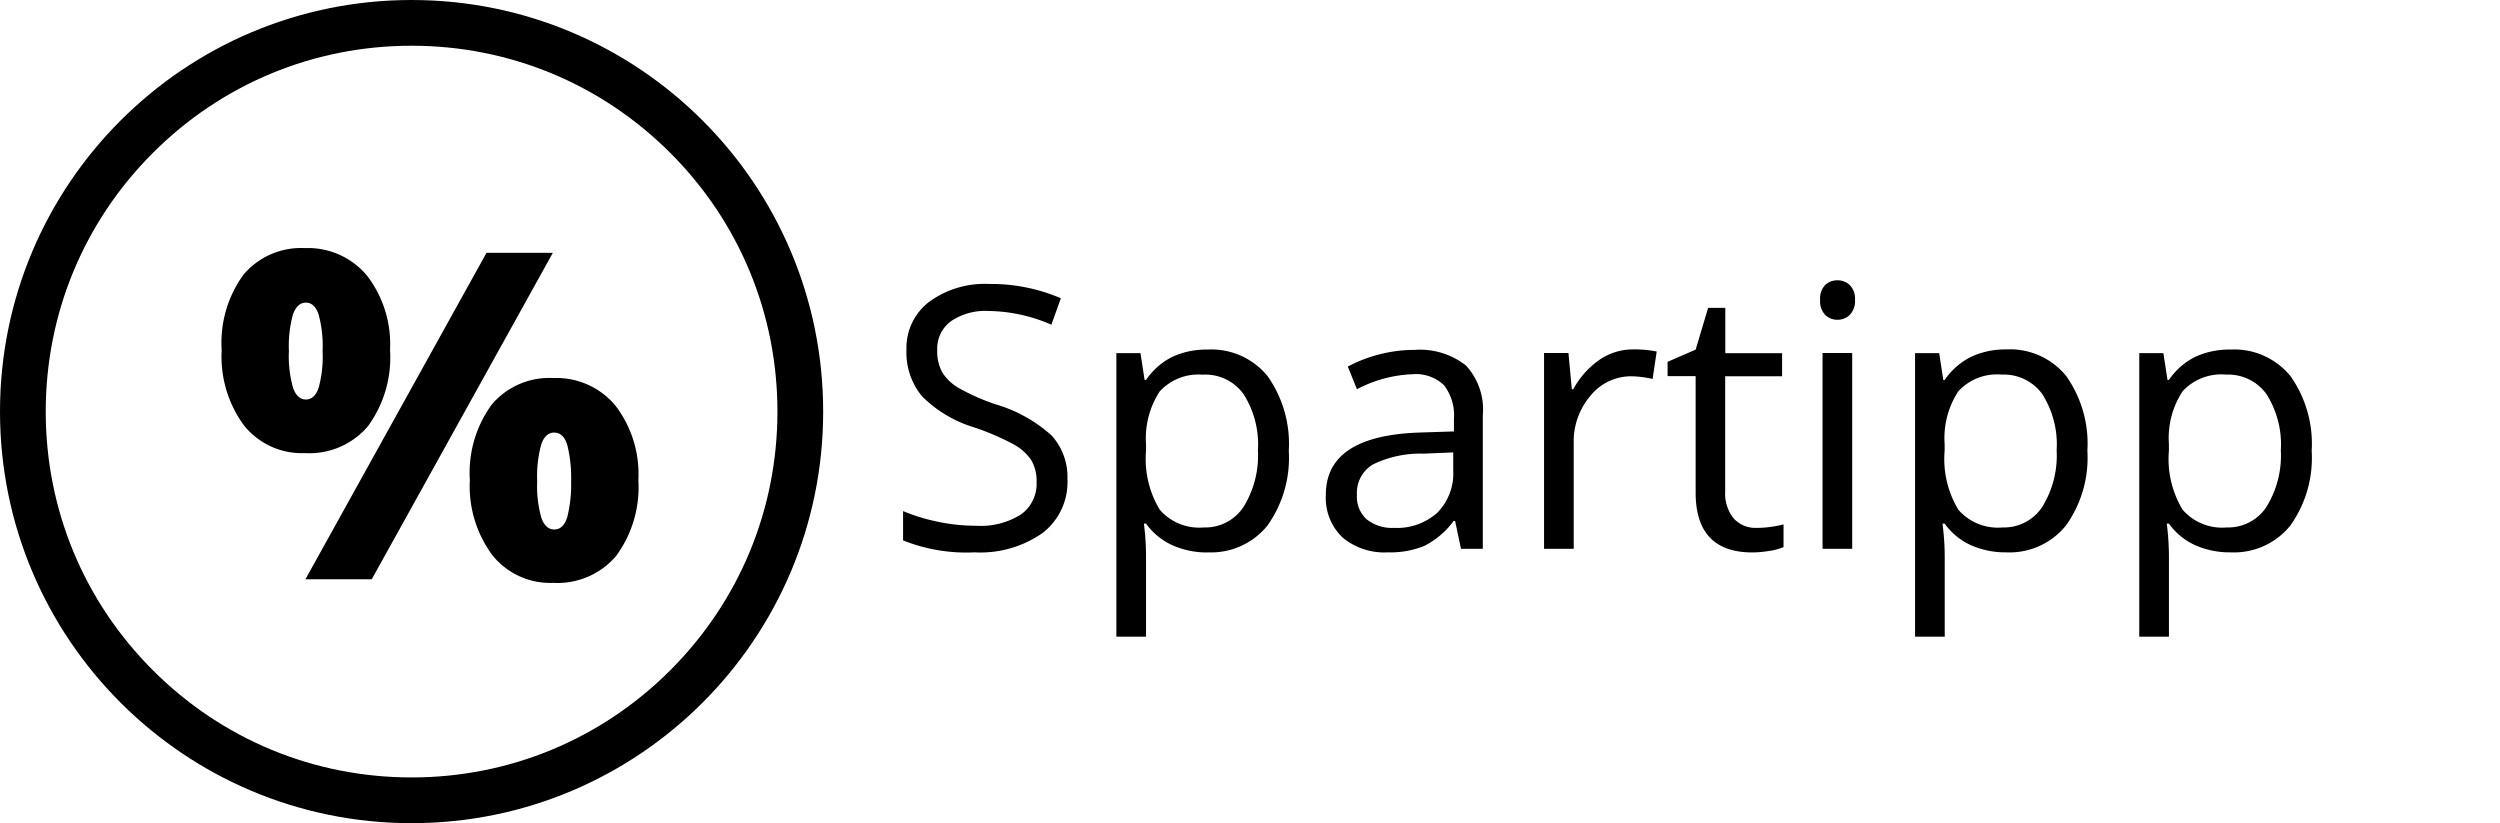 <svg xmlns="http://www.w3.org/2000/svg" xmlns:xlink="http://www.w3.org/1999/xlink" width="82" height="27" viewBox="0 0 82 27"><rect x="0" y="0" width="82" height="27" fill="#808080" stroke="none"/><defs><clipPath id="b"><rect width="82" height="27"/></clipPath></defs><g id="a" clip-path="url(#b)"><rect width="82" height="27" fill="#fff"/><g fill="none"><path d="M13.5,0A13.5,13.5,0,1,1,0,13.5,13.5,13.5,0,0,1,13.5,0Z" stroke="none"/><path d="M 13.5 1.5 C 10.295 1.5 7.281 2.748 5.015 5.015 C 2.748 7.281 1.5 10.295 1.5 13.5 C 1.5 16.705 2.748 19.719 5.015 21.985 C 7.281 24.252 10.295 25.5 13.5 25.5 C 16.705 25.5 19.719 24.252 21.985 21.985 C 24.252 19.719 25.5 16.705 25.5 13.5 C 25.5 10.295 24.252 7.281 21.985 5.015 C 19.719 2.748 16.705 1.5 13.5 1.5 M 13.5 0 C 20.956 0 27 6.044 27 13.5 C 27 20.956 20.956 27 13.5 27 C 6.044 27 0 20.956 0 13.5 C 0 6.044 6.044 0 13.5 0 Z" stroke="none" fill="#000"/></g><path d="M6.012-2.279a2.1,2.1,0,0,1-.82,1.764A3.557,3.557,0,0,1,2.965.117,5.577,5.577,0,0,1,.621-.275v-.961A6.171,6.171,0,0,0,1.77-.885,6.042,6.042,0,0,0,3-.756a2.483,2.483,0,0,0,1.5-.378A1.24,1.24,0,0,0,5-2.186a1.35,1.35,0,0,0-.179-.729,1.66,1.66,0,0,0-.6-.524,8.361,8.361,0,0,0-1.274-.545A4.068,4.068,0,0,1,1.245-5,2.238,2.238,0,0,1,.732-6.527,1.9,1.9,0,0,1,1.477-8.1a3.092,3.092,0,0,1,1.969-.586,5.8,5.8,0,0,1,2.35.469l-.311.867A5.31,5.31,0,0,0,3.422-7.8a2,2,0,0,0-1.236.34,1.12,1.12,0,0,0-.445.943,1.446,1.446,0,0,0,.164.729,1.545,1.545,0,0,0,.554.521A6.88,6.88,0,0,0,3.65-4.74,4.721,4.721,0,0,1,5.5-3.709,2.028,2.028,0,0,1,6.012-2.279Zm4.594,2.4A2.779,2.779,0,0,1,9.46-.114a2.154,2.154,0,0,1-.87-.712H8.52A8.614,8.614,0,0,1,8.59.24V2.883H7.617v-9.3h.791l.135.879H8.59A2.259,2.259,0,0,1,9.463-6.3a2.654,2.654,0,0,1,1.143-.234,2.374,2.374,0,0,1,1.972.873,3.844,3.844,0,0,1,.694,2.449,3.821,3.821,0,0,1-.706,2.458A2.378,2.378,0,0,1,10.605.117Zm-.141-5.83a1.724,1.724,0,0,0-1.424.545A2.8,2.8,0,0,0,8.59-3.434v.217A3.214,3.214,0,0,0,9.041-1.28,1.716,1.716,0,0,0,10.488-.7a1.5,1.5,0,0,0,1.3-.674,3.2,3.2,0,0,0,.472-1.857,3.075,3.075,0,0,0-.472-1.843A1.551,1.551,0,0,0,10.465-5.713ZM18.92,0l-.193-.914H18.68a2.7,2.7,0,0,1-.958.817,2.92,2.92,0,0,1-1.192.214,2.145,2.145,0,0,1-1.5-.492,1.8,1.8,0,0,1-.542-1.4q0-1.945,3.111-2.039l1.09-.035v-.4a1.628,1.628,0,0,0-.325-1.116,1.337,1.337,0,0,0-1.04-.36,4.238,4.238,0,0,0-1.816.492l-.3-.744a4.571,4.571,0,0,1,1.04-.4,4.5,4.5,0,0,1,1.134-.146,2.446,2.446,0,0,1,1.7.51,2.128,2.128,0,0,1,.554,1.635V0Zm-2.2-.686a1.974,1.974,0,0,0,1.427-.5,1.842,1.842,0,0,0,.519-1.395v-.58l-.973.041a3.538,3.538,0,0,0-1.673.36,1.087,1.087,0,0,0-.513.993,1,1,0,0,0,.319.8A1.326,1.326,0,0,0,16.723-.686Zm7.852-5.854a3.806,3.806,0,0,1,.768.07l-.135.9a3.313,3.313,0,0,0-.7-.088,1.712,1.712,0,0,0-1.333.633,2.307,2.307,0,0,0-.554,1.576V0h-.973V-6.422h.8l.111,1.189h.047a2.823,2.823,0,0,1,.861-.967A1.939,1.939,0,0,1,24.574-6.539ZM28.617-.686a3.177,3.177,0,0,0,.5-.038A3.224,3.224,0,0,0,29.5-.8v.744a1.778,1.778,0,0,1-.466.126,3.5,3.5,0,0,1-.554.05q-1.863,0-1.863-1.963v-3.82h-.92v-.469l.92-.4.41-1.371h.563v1.488h1.863v.756H27.586v3.779A1.3,1.3,0,0,0,27.861-1,.958.958,0,0,0,28.617-.686ZM31.752,0h-.973V-6.422h.973ZM30.7-8.162a.646.646,0,0,1,.164-.489.573.573,0,0,1,.41-.155.573.573,0,0,1,.4.158.634.634,0,0,1,.17.486.644.644,0,0,1-.17.489.567.567,0,0,1-.4.161.562.562,0,0,1-.41-.161A.658.658,0,0,1,30.7-8.162ZM36.8.117a2.779,2.779,0,0,1-1.146-.231,2.154,2.154,0,0,1-.87-.712h-.07A8.614,8.614,0,0,1,34.787.24V2.883h-.973v-9.3h.791l.135.879h.047A2.259,2.259,0,0,1,35.66-6.3,2.654,2.654,0,0,1,36.8-6.539a2.374,2.374,0,0,1,1.972.873,3.844,3.844,0,0,1,.694,2.449,3.821,3.821,0,0,1-.706,2.458A2.378,2.378,0,0,1,36.8.117Zm-.141-5.83a1.724,1.724,0,0,0-1.424.545,2.8,2.8,0,0,0-.451,1.734v.217a3.214,3.214,0,0,0,.451,1.937A1.716,1.716,0,0,0,36.686-.7a1.5,1.5,0,0,0,1.3-.674,3.2,3.2,0,0,0,.472-1.857,3.075,3.075,0,0,0-.472-1.843A1.551,1.551,0,0,0,36.662-5.713ZM44.156.117a2.779,2.779,0,0,1-1.146-.231,2.154,2.154,0,0,1-.87-.712h-.07A8.614,8.614,0,0,1,42.141.24V2.883h-.973v-9.3h.791l.135.879h.047a2.259,2.259,0,0,1,.873-.762,2.654,2.654,0,0,1,1.143-.234,2.374,2.374,0,0,1,1.972.873,3.844,3.844,0,0,1,.694,2.449,3.821,3.821,0,0,1-.706,2.458A2.378,2.378,0,0,1,44.156.117Zm-.141-5.83a1.724,1.724,0,0,0-1.424.545,2.8,2.8,0,0,0-.451,1.734v.217a3.214,3.214,0,0,0,.451,1.937A1.716,1.716,0,0,0,44.039-.7a1.5,1.5,0,0,0,1.3-.674,3.2,3.2,0,0,0,.472-1.857,3.075,3.075,0,0,0-.472-1.843A1.551,1.551,0,0,0,44.016-5.713Z" transform="translate(29 18)"/><path d="M2.476-7.485A3.8,3.8,0,0,0,2.615-6.27q.139.374.417.374t.414-.366a3.89,3.89,0,0,0,.135-1.223A3.9,3.9,0,0,0,3.446-8.7q-.135-.374-.414-.374t-.421.381A3.909,3.909,0,0,0,2.476-7.485Zm3.318-.029a3.829,3.829,0,0,1-.725,2.494A2.521,2.521,0,0,1,3-4.138a2.429,2.429,0,0,1-2-.912A3.812,3.812,0,0,1,.271-7.515,3.794,3.794,0,0,1,.989-9.994,2.468,2.468,0,0,1,3-10.862a2.518,2.518,0,0,1,2.036.9A3.691,3.691,0,0,1,5.793-7.515Zm5.339-3.193L5.193,0H3.018l5.94-10.708ZM10.62-3.223a3.8,3.8,0,0,0,.139,1.216q.139.374.417.374.315,0,.436-.428a4.441,4.441,0,0,0,.121-1.161,4.441,4.441,0,0,0-.121-1.161q-.121-.428-.436-.428-.286,0-.421.381A3.909,3.909,0,0,0,10.62-3.223Zm3.318-.029a3.8,3.8,0,0,1-.729,2.487,2.524,2.524,0,0,1-2.062.883,2.429,2.429,0,0,1-2-.912,3.8,3.8,0,0,1-.736-2.457,3.794,3.794,0,0,1,.718-2.479A2.468,2.468,0,0,1,11.147-6.6a2.518,2.518,0,0,1,2.036.9A3.691,3.691,0,0,1,13.938-3.252Z" transform="translate(7 19)"/></g></svg>